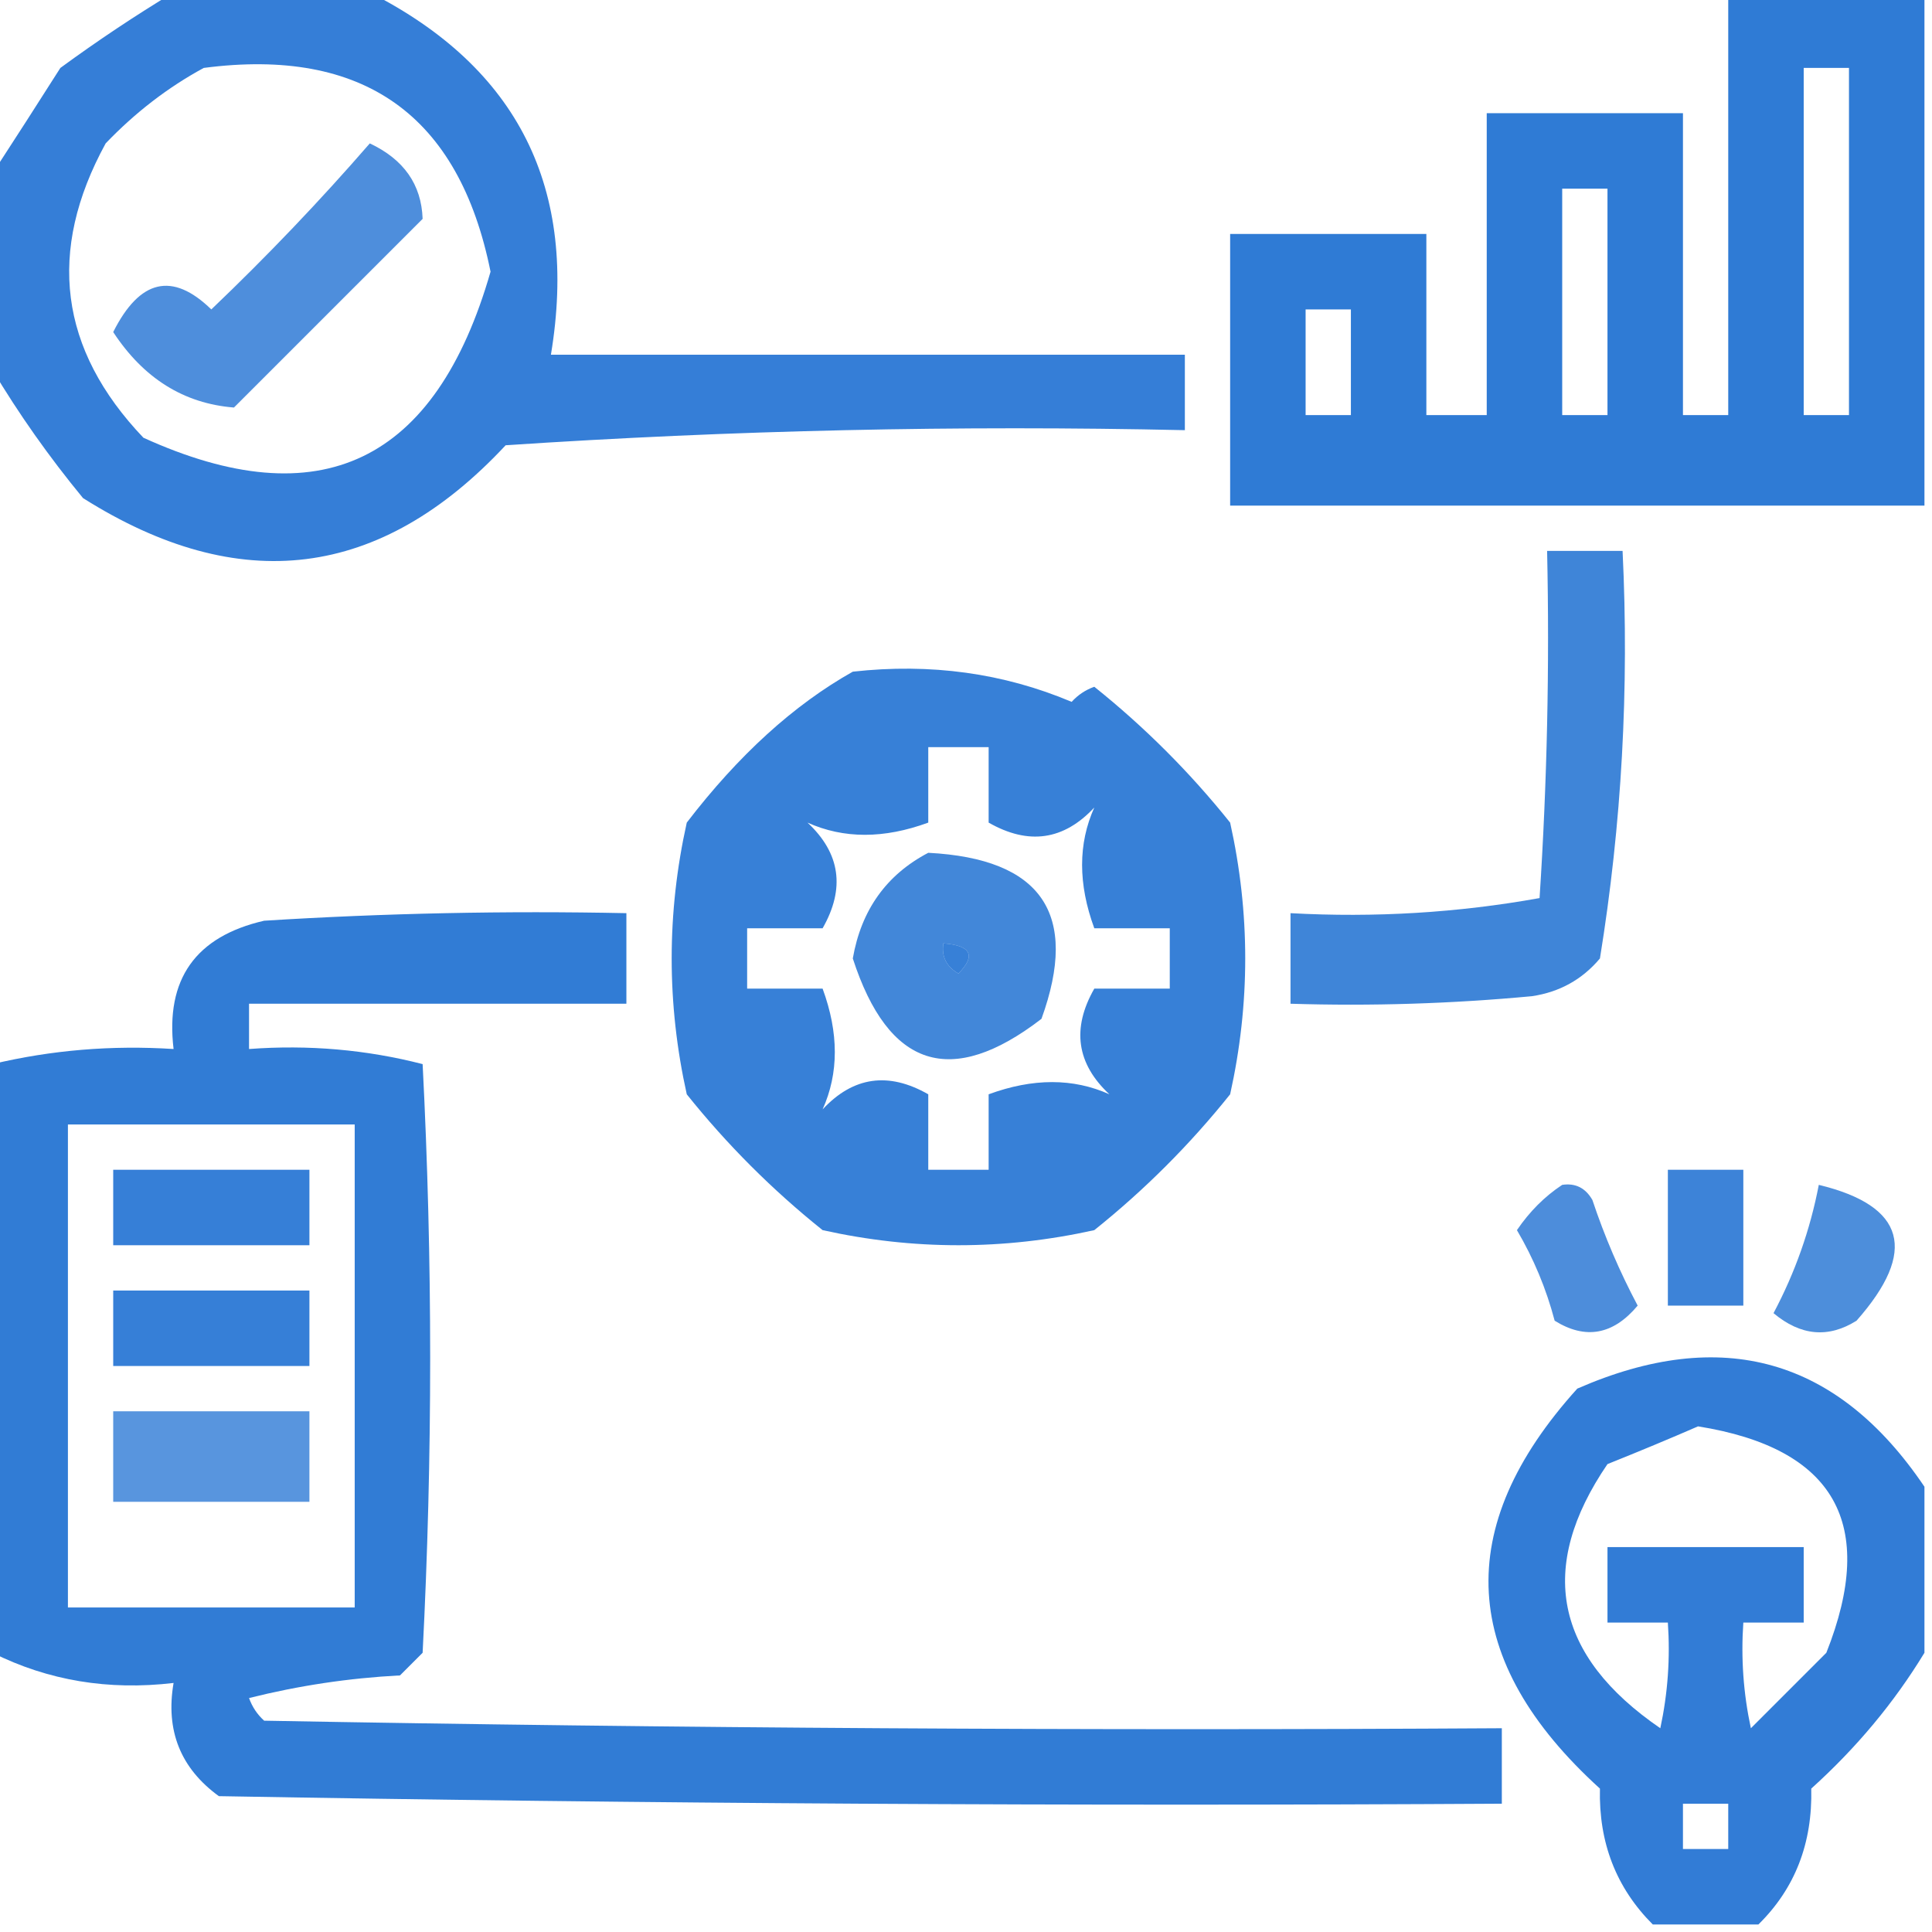 <?xml version="1.0" encoding="UTF-8"?>
<!DOCTYPE svg PUBLIC "-//W3C//DTD SVG 1.1//EN" "http://www.w3.org/Graphics/SVG/1.1/DTD/svg11.dtd">
<svg xmlns="http://www.w3.org/2000/svg" version="1.1" width="128px" height="128px" style="shape-rendering:geometricPrecision; text-rendering:geometricPrecision; image-rendering:optimizeQuality; fill-rule:evenodd; clip-rule:evenodd" xmlns:xlink="http://www.w3.org/1999/xlink">
<g><path style="opacity:0.792" fill="#005dcc" d="M 11.5,-0.5 C 15.833,-0.5 20.167,-0.5 24.5,-0.5C 34.328,4.49 38.328,12.49 36.5,23.5C 50.5,23.5 64.5,23.5 78.5,23.5C 78.5,25.167 78.5,26.833 78.5,28.5C 63.485,28.167 48.485,28.501 33.5,29.5C 25.215,38.386 15.882,39.552 5.5,33C 3.248,30.264 1.248,27.43 -0.5,24.5C -0.5,20.167 -0.5,15.833 -0.5,11.5C 0.976,9.231 2.476,6.898 4,4.5C 6.479,2.686 8.979,1.019 11.5,-0.5 Z M 13.5,4.5 C 24.077,3.116 30.41,7.616 32.5,18C 28.861,30.657 21.194,34.323 9.5,29C 3.923,23.146 3.09,16.646 7,9.5C 8.965,7.45 11.132,5.783 13.5,4.5 Z"/></g>
<g><path style="opacity:0.815" fill="#005dcc" d="M 114.5,-0.5 C 118.833,-0.5 123.167,-0.5 127.5,-0.5C 127.5,10.833 127.5,22.167 127.5,33.5C 112.167,33.5 96.833,33.5 81.5,33.5C 81.5,27.5 81.5,21.5 81.5,15.5C 85.833,15.5 90.167,15.5 94.5,15.5C 94.5,19.5 94.5,23.5 94.5,27.5C 95.833,27.5 97.167,27.5 98.5,27.5C 98.5,20.833 98.5,14.167 98.5,7.5C 102.833,7.5 107.167,7.5 111.5,7.5C 111.5,14.167 111.5,20.833 111.5,27.5C 112.5,27.5 113.5,27.5 114.5,27.5C 114.5,18.167 114.5,8.833 114.5,-0.5 Z M 119.5,4.5 C 120.5,4.5 121.5,4.5 122.5,4.5C 122.5,12.167 122.5,19.833 122.5,27.5C 121.5,27.5 120.5,27.5 119.5,27.5C 119.5,19.833 119.5,12.167 119.5,4.5 Z M 103.5,12.5 C 104.5,12.5 105.5,12.5 106.5,12.5C 106.5,17.5 106.5,22.5 106.5,27.5C 105.5,27.5 104.5,27.5 103.5,27.5C 103.5,22.5 103.5,17.5 103.5,12.5 Z M 86.5,20.5 C 87.5,20.5 88.5,20.5 89.5,20.5C 89.5,22.833 89.5,25.167 89.5,27.5C 88.5,27.5 87.5,27.5 86.5,27.5C 86.5,25.167 86.5,22.833 86.5,20.5 Z"/></g>
<g><path style="opacity:0.694" fill="#005dcc" d="M 24.5,9.5 C 26.756,10.562 27.923,12.229 28,14.5C 23.833,18.667 19.667,22.833 15.5,27C 12.18,26.735 9.513,25.069 7.5,22C 9.26,18.495 11.427,17.995 14,20.5C 17.704,16.964 21.204,13.298 24.5,9.5 Z"/></g>
<g><path style="opacity:0.751" fill="#005dcc" d="M 102.5,36.5 C 104.167,36.5 105.833,36.5 107.5,36.5C 107.943,45.608 107.443,54.608 106,63.5C 104.829,64.893 103.329,65.727 101.5,66C 96.177,66.499 90.844,66.666 85.5,66.5C 85.5,64.5 85.5,62.5 85.5,60.5C 91.093,60.807 96.593,60.473 102,59.5C 102.5,51.841 102.666,44.174 102.5,36.5 Z"/></g>
<g><path style="opacity:0.783" fill="#005dcc" d="M 56.5,44.5 C 61.648,43.926 66.482,44.593 71,46.5C 71.414,46.043 71.914,45.709 72.5,45.5C 75.833,48.167 78.833,51.167 81.5,54.5C 82.833,60.5 82.833,66.5 81.5,72.5C 78.833,75.833 75.833,78.833 72.5,81.5C 66.5,82.833 60.5,82.833 54.5,81.5C 51.167,78.833 48.167,75.833 45.5,72.5C 44.167,66.5 44.167,60.5 45.5,54.5C 48.929,50.028 52.595,46.694 56.5,44.5 Z M 61.5,49.5 C 62.833,49.5 64.167,49.5 65.5,49.5C 65.5,51.167 65.5,52.833 65.5,54.5C 68.14,56.008 70.473,55.674 72.5,53.5C 71.422,55.898 71.422,58.565 72.5,61.5C 74.167,61.5 75.833,61.5 77.5,61.5C 77.5,62.833 77.5,64.167 77.5,65.5C 75.833,65.5 74.167,65.5 72.5,65.5C 70.992,68.14 71.326,70.473 73.5,72.5C 71.102,71.422 68.435,71.422 65.5,72.5C 65.5,74.167 65.5,75.833 65.5,77.5C 64.167,77.5 62.833,77.5 61.5,77.5C 61.5,75.833 61.5,74.167 61.5,72.5C 58.86,70.992 56.527,71.326 54.5,73.5C 55.578,71.102 55.578,68.435 54.5,65.5C 52.833,65.5 51.167,65.5 49.5,65.5C 49.5,64.167 49.5,62.833 49.5,61.5C 51.167,61.5 52.833,61.5 54.5,61.5C 56.008,58.86 55.674,56.527 53.5,54.5C 55.898,55.578 58.565,55.578 61.5,54.5C 61.5,52.833 61.5,51.167 61.5,49.5 Z M 62.5,62.5 C 64.337,62.639 64.67,63.306 63.5,64.5C 62.703,64.043 62.369,63.376 62.5,62.5 Z"/></g>
<g><path style="opacity:0.741" fill="#005dcc" d="M 61.5,56.5 C 69.018,56.888 71.518,60.554 69,67.5C 63.023,72.102 58.856,70.769 56.5,63.5C 57.06,60.288 58.727,57.955 61.5,56.5 Z M 62.5,62.5 C 62.369,63.376 62.703,64.043 63.5,64.5C 64.67,63.306 64.337,62.639 62.5,62.5 Z"/></g>
<g><path style="opacity:0.805" fill="#005dcc" d="M -0.5,109.5 C -0.5,96.5 -0.5,83.5 -0.5,70.5C 3.4,69.57 7.4,69.237 11.5,69.5C 10.949,64.882 12.949,62.049 17.5,61C 25.493,60.5 33.493,60.334 41.5,60.5C 41.5,62.5 41.5,64.5 41.5,66.5C 33.167,66.5 24.833,66.5 16.5,66.5C 16.5,67.5 16.5,68.5 16.5,69.5C 20.437,69.207 24.27,69.54 28,70.5C 28.667,83.5 28.667,96.5 28,109.5C 27.5,110 27,110.5 26.5,111C 23.118,111.176 19.785,111.676 16.5,112.5C 16.709,113.086 17.043,113.586 17.5,114C 44.831,114.5 72.165,114.667 99.5,114.5C 99.5,116.167 99.5,117.833 99.5,119.5C 71.165,119.667 42.831,119.5 14.5,119C 11.959,117.152 10.959,114.652 11.5,111.5C 7.187,112.01 3.187,111.343 -0.5,109.5 Z M 4.5,74.5 C 10.833,74.5 17.167,74.5 23.5,74.5C 23.5,85.167 23.5,95.833 23.5,106.5C 17.167,106.5 10.833,106.5 4.5,106.5C 4.5,95.833 4.5,85.167 4.5,74.5 Z"/></g>
<g><path style="opacity:0.788" fill="#005dcc" d="M 7.5,77.5 C 11.833,77.5 16.167,77.5 20.5,77.5C 20.5,79.167 20.5,80.833 20.5,82.5C 16.167,82.5 11.833,82.5 7.5,82.5C 7.5,80.833 7.5,79.167 7.5,77.5 Z"/></g>
<g><path style="opacity:0.759" fill="#005dcc" d="M 110.5,77.5 C 112.167,77.5 113.833,77.5 115.5,77.5C 115.5,80.5 115.5,83.5 115.5,86.5C 113.833,86.5 112.167,86.5 110.5,86.5C 110.5,83.5 110.5,80.5 110.5,77.5 Z"/></g>
<g><path style="opacity:0.696" fill="#005dcc" d="M 103.5,78.5 C 104.376,78.369 105.043,78.703 105.5,79.5C 106.305,81.915 107.305,84.249 108.5,86.5C 106.878,88.439 105.044,88.772 103,87.5C 102.443,85.385 101.609,83.385 100.5,81.5C 101.34,80.265 102.34,79.265 103.5,78.5 Z"/></g>
<g><path style="opacity:0.697" fill="#005dcc" d="M 120.5,78.5 C 126.237,79.891 127.071,82.891 123,87.5C 121.132,88.672 119.298,88.505 117.5,87C 118.929,84.31 119.929,81.477 120.5,78.5 Z"/></g>
<g><path style="opacity:0.788" fill="#005dcc" d="M 7.5,85.5 C 11.833,85.5 16.167,85.5 20.5,85.5C 20.5,87.167 20.5,88.833 20.5,90.5C 16.167,90.5 11.833,90.5 7.5,90.5C 7.5,88.833 7.5,87.167 7.5,85.5 Z"/></g>
<g><path style="opacity:0.803" fill="#005dcc" d="M 127.5,98.5 C 127.5,102.167 127.5,105.833 127.5,109.5C 125.495,112.798 122.995,115.798 120,118.5C 120.087,122.122 118.92,125.122 116.5,127.5C 114.167,127.5 111.833,127.5 109.5,127.5C 107.08,125.08 105.913,122.08 106,118.5C 96.682,110.039 96.182,101.205 104.5,92C 114.081,87.809 121.748,89.976 127.5,98.5 Z M 112.5,94.5 C 121.559,95.95 124.392,100.949 121,109.5C 119.333,111.167 117.667,112.833 116,114.5C 115.503,112.19 115.337,109.857 115.5,107.5C 116.833,107.5 118.167,107.5 119.5,107.5C 119.5,105.833 119.5,104.167 119.5,102.5C 115.167,102.5 110.833,102.5 106.5,102.5C 106.5,104.167 106.5,105.833 106.5,107.5C 107.833,107.5 109.167,107.5 110.5,107.5C 110.663,109.857 110.497,112.19 110,114.5C 102.985,109.692 101.818,103.859 106.5,97C 108.611,96.155 110.611,95.322 112.5,94.5 Z M 111.5,119.5 C 112.5,119.5 113.5,119.5 114.5,119.5C 114.5,120.5 114.5,121.5 114.5,122.5C 113.5,122.5 112.5,122.5 111.5,122.5C 111.5,121.5 111.5,120.5 111.5,119.5 Z"/></g>
<g><path style="opacity:0.656" fill="#005dcc" d="M 7.5,93.5 C 11.833,93.5 16.167,93.5 20.5,93.5C 20.5,95.5 20.5,97.5 20.5,99.5C 16.167,99.5 11.833,99.5 7.5,99.5C 7.5,97.5 7.5,95.5 7.5,93.5 Z"/></g>
</svg>
